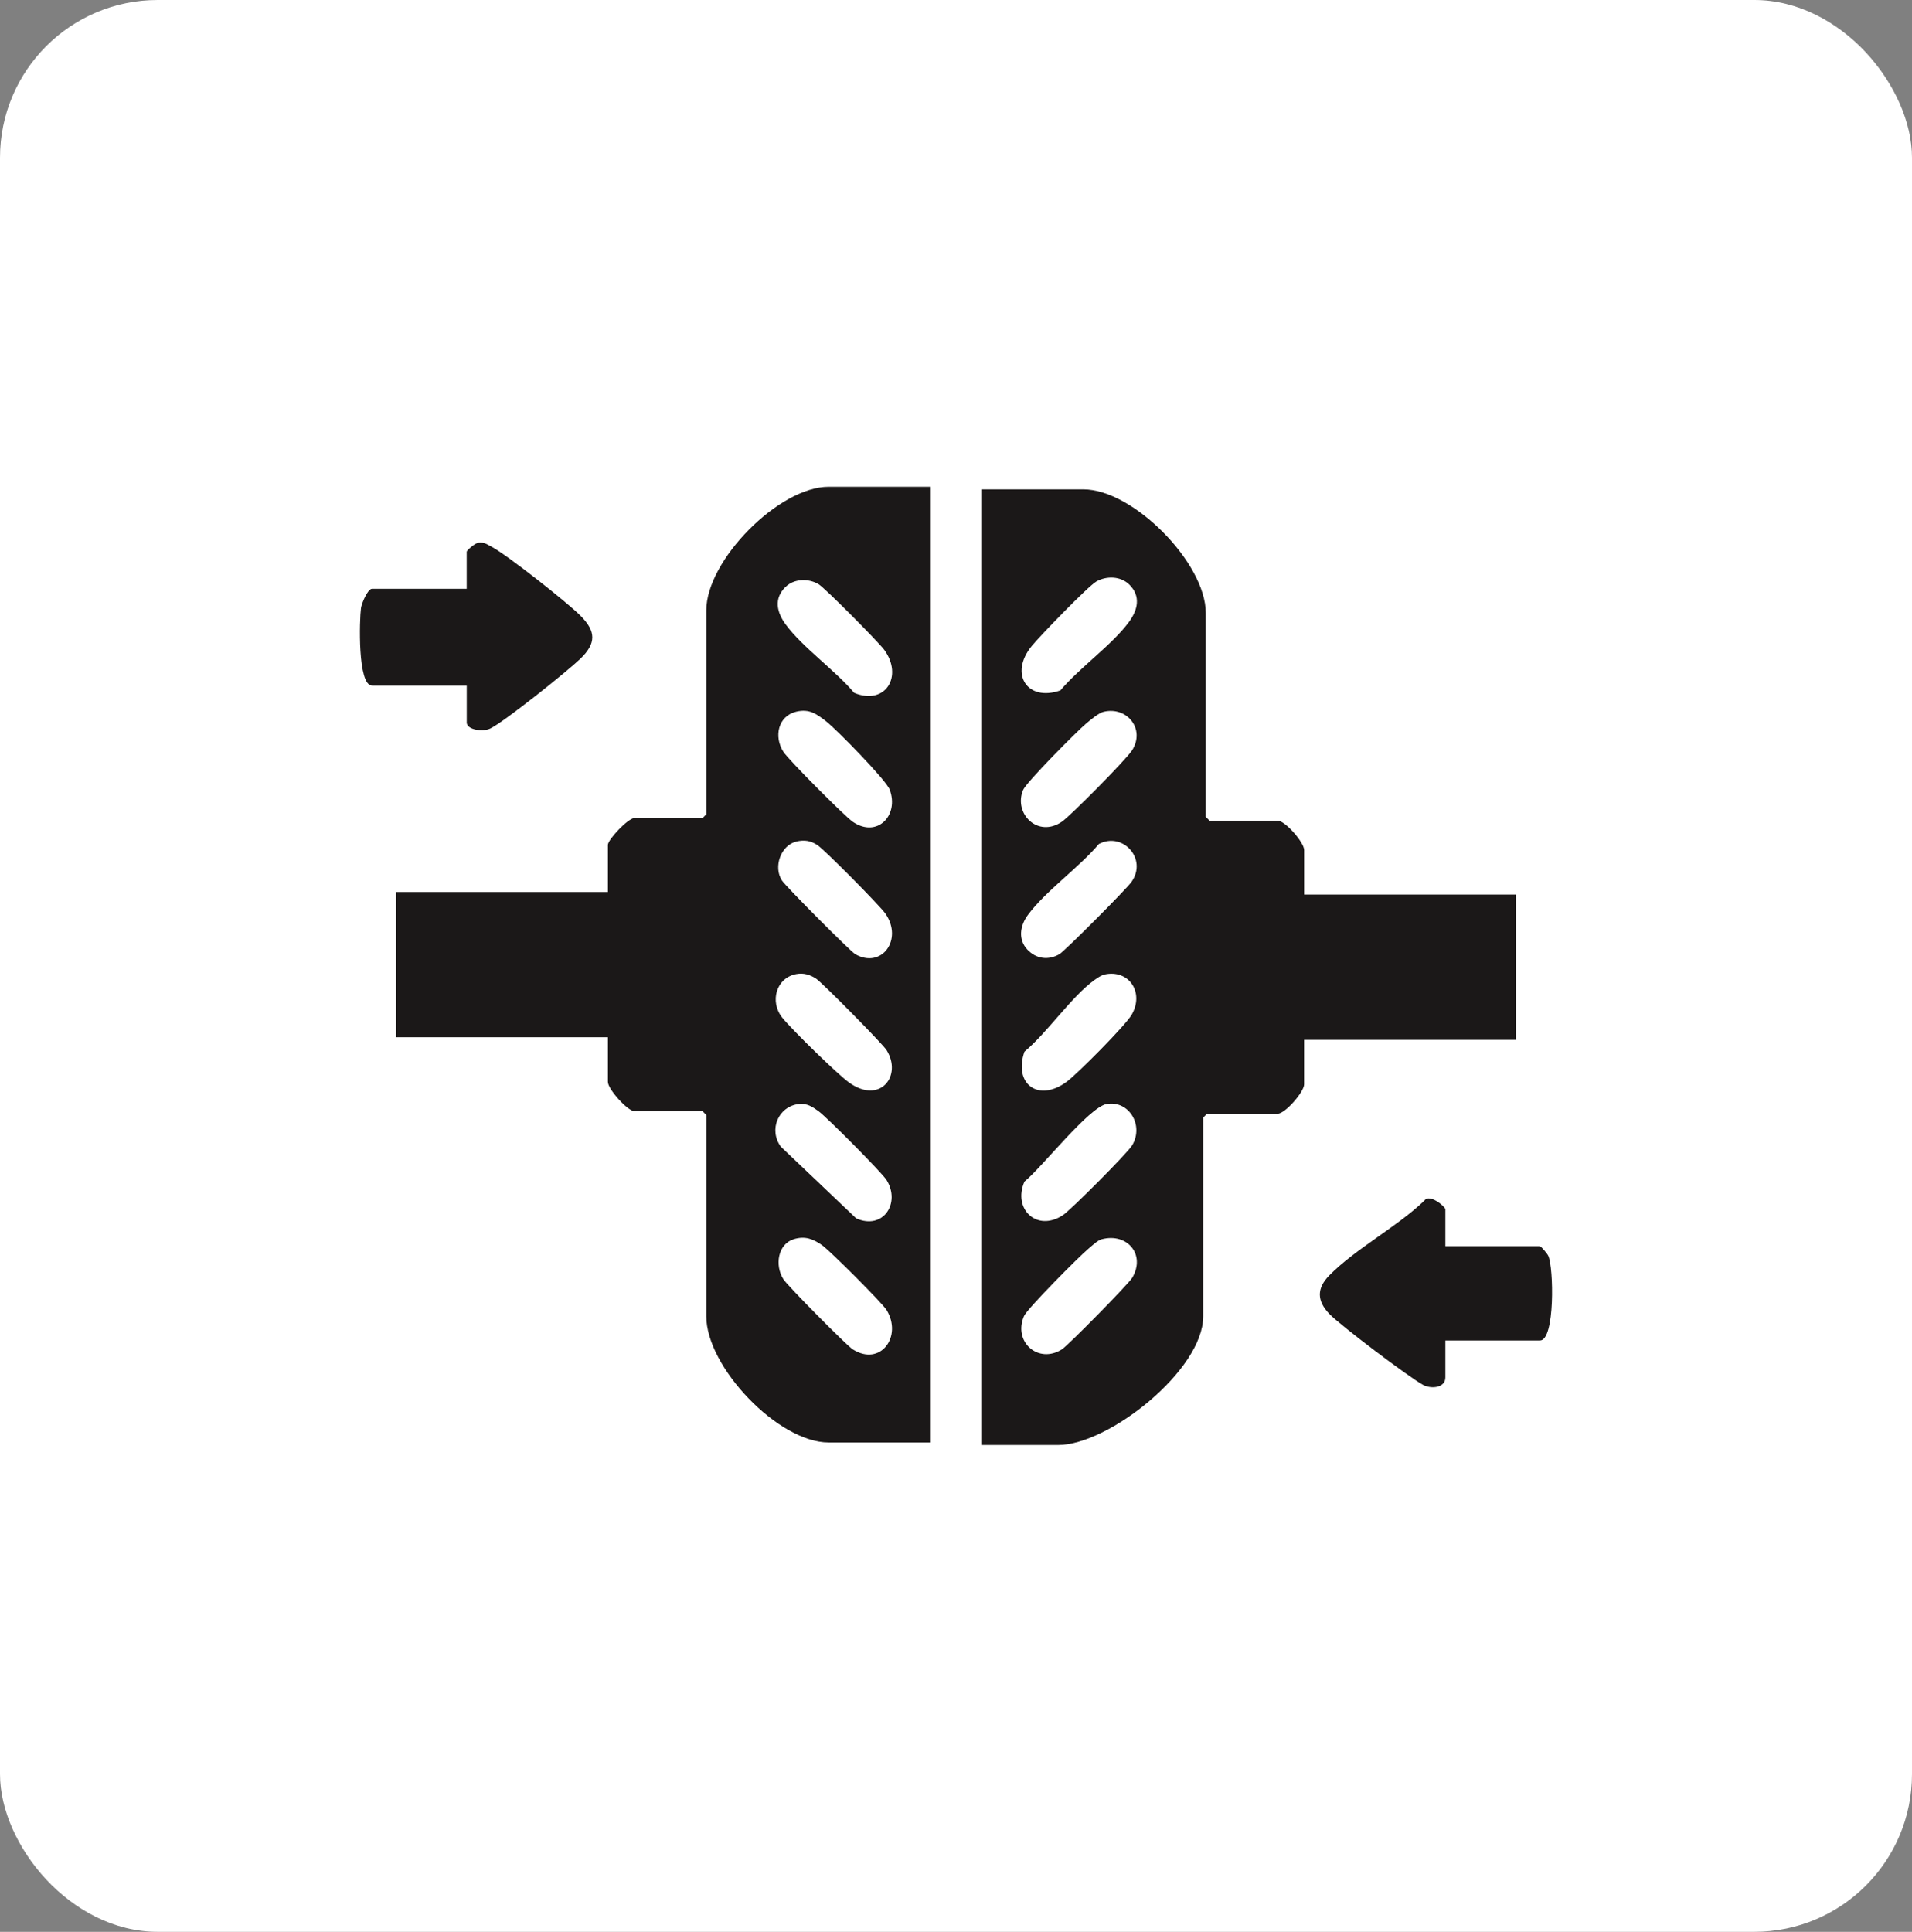 <svg width="97" height="98" viewBox="0 0 97 98" fill="none" xmlns="http://www.w3.org/2000/svg">
<rect x="0" y="0" width="97" height="98" fill="#808080" stroke="none"/>
<rect width="97" height="98" rx="8" fill="white"/>
<path d="M47.222 24.697V73.176H42.038C39.482 73.176 35.832 69.348 35.832 66.776V56.562L35.64 56.368H32.184C31.851 56.368 30.84 55.261 30.84 54.88V52.619H20.092V45.251H30.84V42.86C30.84 42.59 31.868 41.502 32.184 41.502H35.64L35.832 41.308V30.965C35.832 28.423 39.515 24.694 42.038 24.694H47.222V24.697ZM39.843 29.781C39.247 30.373 39.409 31.064 39.861 31.679C40.72 32.846 42.372 34.004 43.337 35.15C44.941 35.801 45.827 34.288 44.86 32.966C44.569 32.57 41.841 29.811 41.513 29.625C41 29.334 40.28 29.349 39.846 29.781H39.843ZM40.404 36.1C39.474 36.314 39.249 37.363 39.742 38.136C40.002 38.544 42.844 41.4 43.263 41.689C44.504 42.538 45.628 41.357 45.135 40.055C44.946 39.56 42.437 37.001 41.91 36.592C41.422 36.214 41.063 35.947 40.404 36.1ZM40.404 42.692C39.621 42.87 39.217 43.975 39.671 44.669C39.873 44.976 43.137 48.26 43.392 48.406C44.721 49.166 45.835 47.668 44.918 46.346C44.643 45.948 41.819 43.092 41.457 42.863C41.114 42.643 40.806 42.597 40.404 42.689V42.692ZM40.409 49.411C39.378 49.595 39.03 50.81 39.692 51.632C40.177 52.231 42.48 54.492 43.087 54.924C44.645 56.034 45.789 54.579 44.979 53.273C44.782 52.956 41.725 49.86 41.402 49.646C41.096 49.444 40.775 49.347 40.409 49.411ZM40.54 56.003C39.482 56.118 38.982 57.312 39.616 58.173L43.438 61.809C44.814 62.412 45.699 61.028 44.979 59.865C44.741 59.482 41.945 56.672 41.528 56.371C41.215 56.144 40.942 55.962 40.54 56.006V56.003ZM40.275 62.861C39.459 63.106 39.295 64.195 39.745 64.897C39.959 65.232 42.943 68.251 43.261 68.452C44.673 69.346 45.794 67.791 44.979 66.459C44.756 66.094 42.106 63.448 41.707 63.169C41.253 62.853 40.851 62.687 40.273 62.861H40.275Z" fill="#1B1818"/>
<path d="M66.16 45.381H76.908V52.749H66.16V55.01C66.16 55.391 65.197 56.498 64.816 56.498H61.234L61.042 56.692V66.775C61.042 69.511 56.235 73.304 53.684 73.304H49.781V24.824H54.964C57.485 24.824 61.171 28.553 61.171 31.095V41.438L61.363 41.632H64.818C65.2 41.632 66.162 42.74 66.162 43.12V45.381H66.16ZM57.288 29.653C56.854 29.221 56.131 29.206 55.621 29.497C55.197 29.739 52.749 32.269 52.34 32.774C51.188 34.188 52.115 35.614 53.797 35.022C54.762 33.877 56.414 32.718 57.273 31.552C57.725 30.936 57.887 30.245 57.291 29.653H57.288ZM56.015 36.099C55.735 36.163 55.32 36.523 55.088 36.717C54.613 37.118 52.057 39.688 51.898 40.086C51.418 41.283 52.653 42.518 53.868 41.688C54.323 41.377 57.157 38.506 57.437 38.057C58.112 36.975 57.172 35.839 56.015 36.102V36.099ZM52.13 48.181C52.569 48.645 53.183 48.727 53.739 48.408C54.025 48.245 57.149 45.098 57.402 44.741C58.228 43.567 56.957 42.181 55.75 42.814C54.752 44.003 53.037 45.205 52.148 46.415C51.748 46.958 51.632 47.655 52.13 48.183V48.181ZM56.149 49.413C55.906 49.449 55.727 49.569 55.535 49.707C54.368 50.542 53.13 52.387 51.973 53.349C51.405 54.995 52.688 55.939 54.12 54.872C54.676 54.459 57.099 52.019 57.412 51.476C58.041 50.386 57.329 49.24 56.149 49.413ZM56.149 56.003C55.25 56.154 52.837 59.249 51.973 59.941C51.367 61.329 52.595 62.513 53.918 61.648C54.33 61.378 57.21 58.486 57.44 58.096C58.038 57.08 57.278 55.817 56.149 56.003ZM55.891 62.866C55.684 62.919 55.394 63.2 55.217 63.348C54.747 63.738 52.112 66.385 51.948 66.768C51.387 68.079 52.678 69.21 53.873 68.452C54.191 68.251 57.255 65.134 57.442 64.818C58.134 63.644 57.185 62.524 55.894 62.866H55.891Z" fill="#1B1818"/>
<path d="M23.677 34.779H18.877C18.132 34.779 18.236 31.405 18.314 30.849C18.349 30.604 18.655 29.867 18.877 29.867H23.677V27.991C23.677 27.914 24.096 27.559 24.26 27.534C24.566 27.488 24.71 27.616 24.95 27.741C25.725 28.149 28.774 30.558 29.439 31.222C30.255 32.036 30.249 32.638 29.439 33.422C28.784 34.052 25.579 36.619 24.874 36.956C24.48 37.145 23.679 37.015 23.679 36.655V34.779H23.677Z" fill="#1B1818"/>
<path d="M73.326 63.221H78.125C78.181 63.221 78.492 63.593 78.545 63.703C78.825 64.285 78.896 68.003 78.125 68.003H73.326V69.879C73.326 70.4 72.619 70.484 72.189 70.252C71.492 69.876 67.976 67.22 67.435 66.651C66.799 65.979 66.801 65.352 67.435 64.703C68.764 63.351 70.858 62.251 72.26 60.908C72.51 60.526 73.326 61.215 73.326 61.345V63.221Z" fill="#1B1818"/>
</svg>

